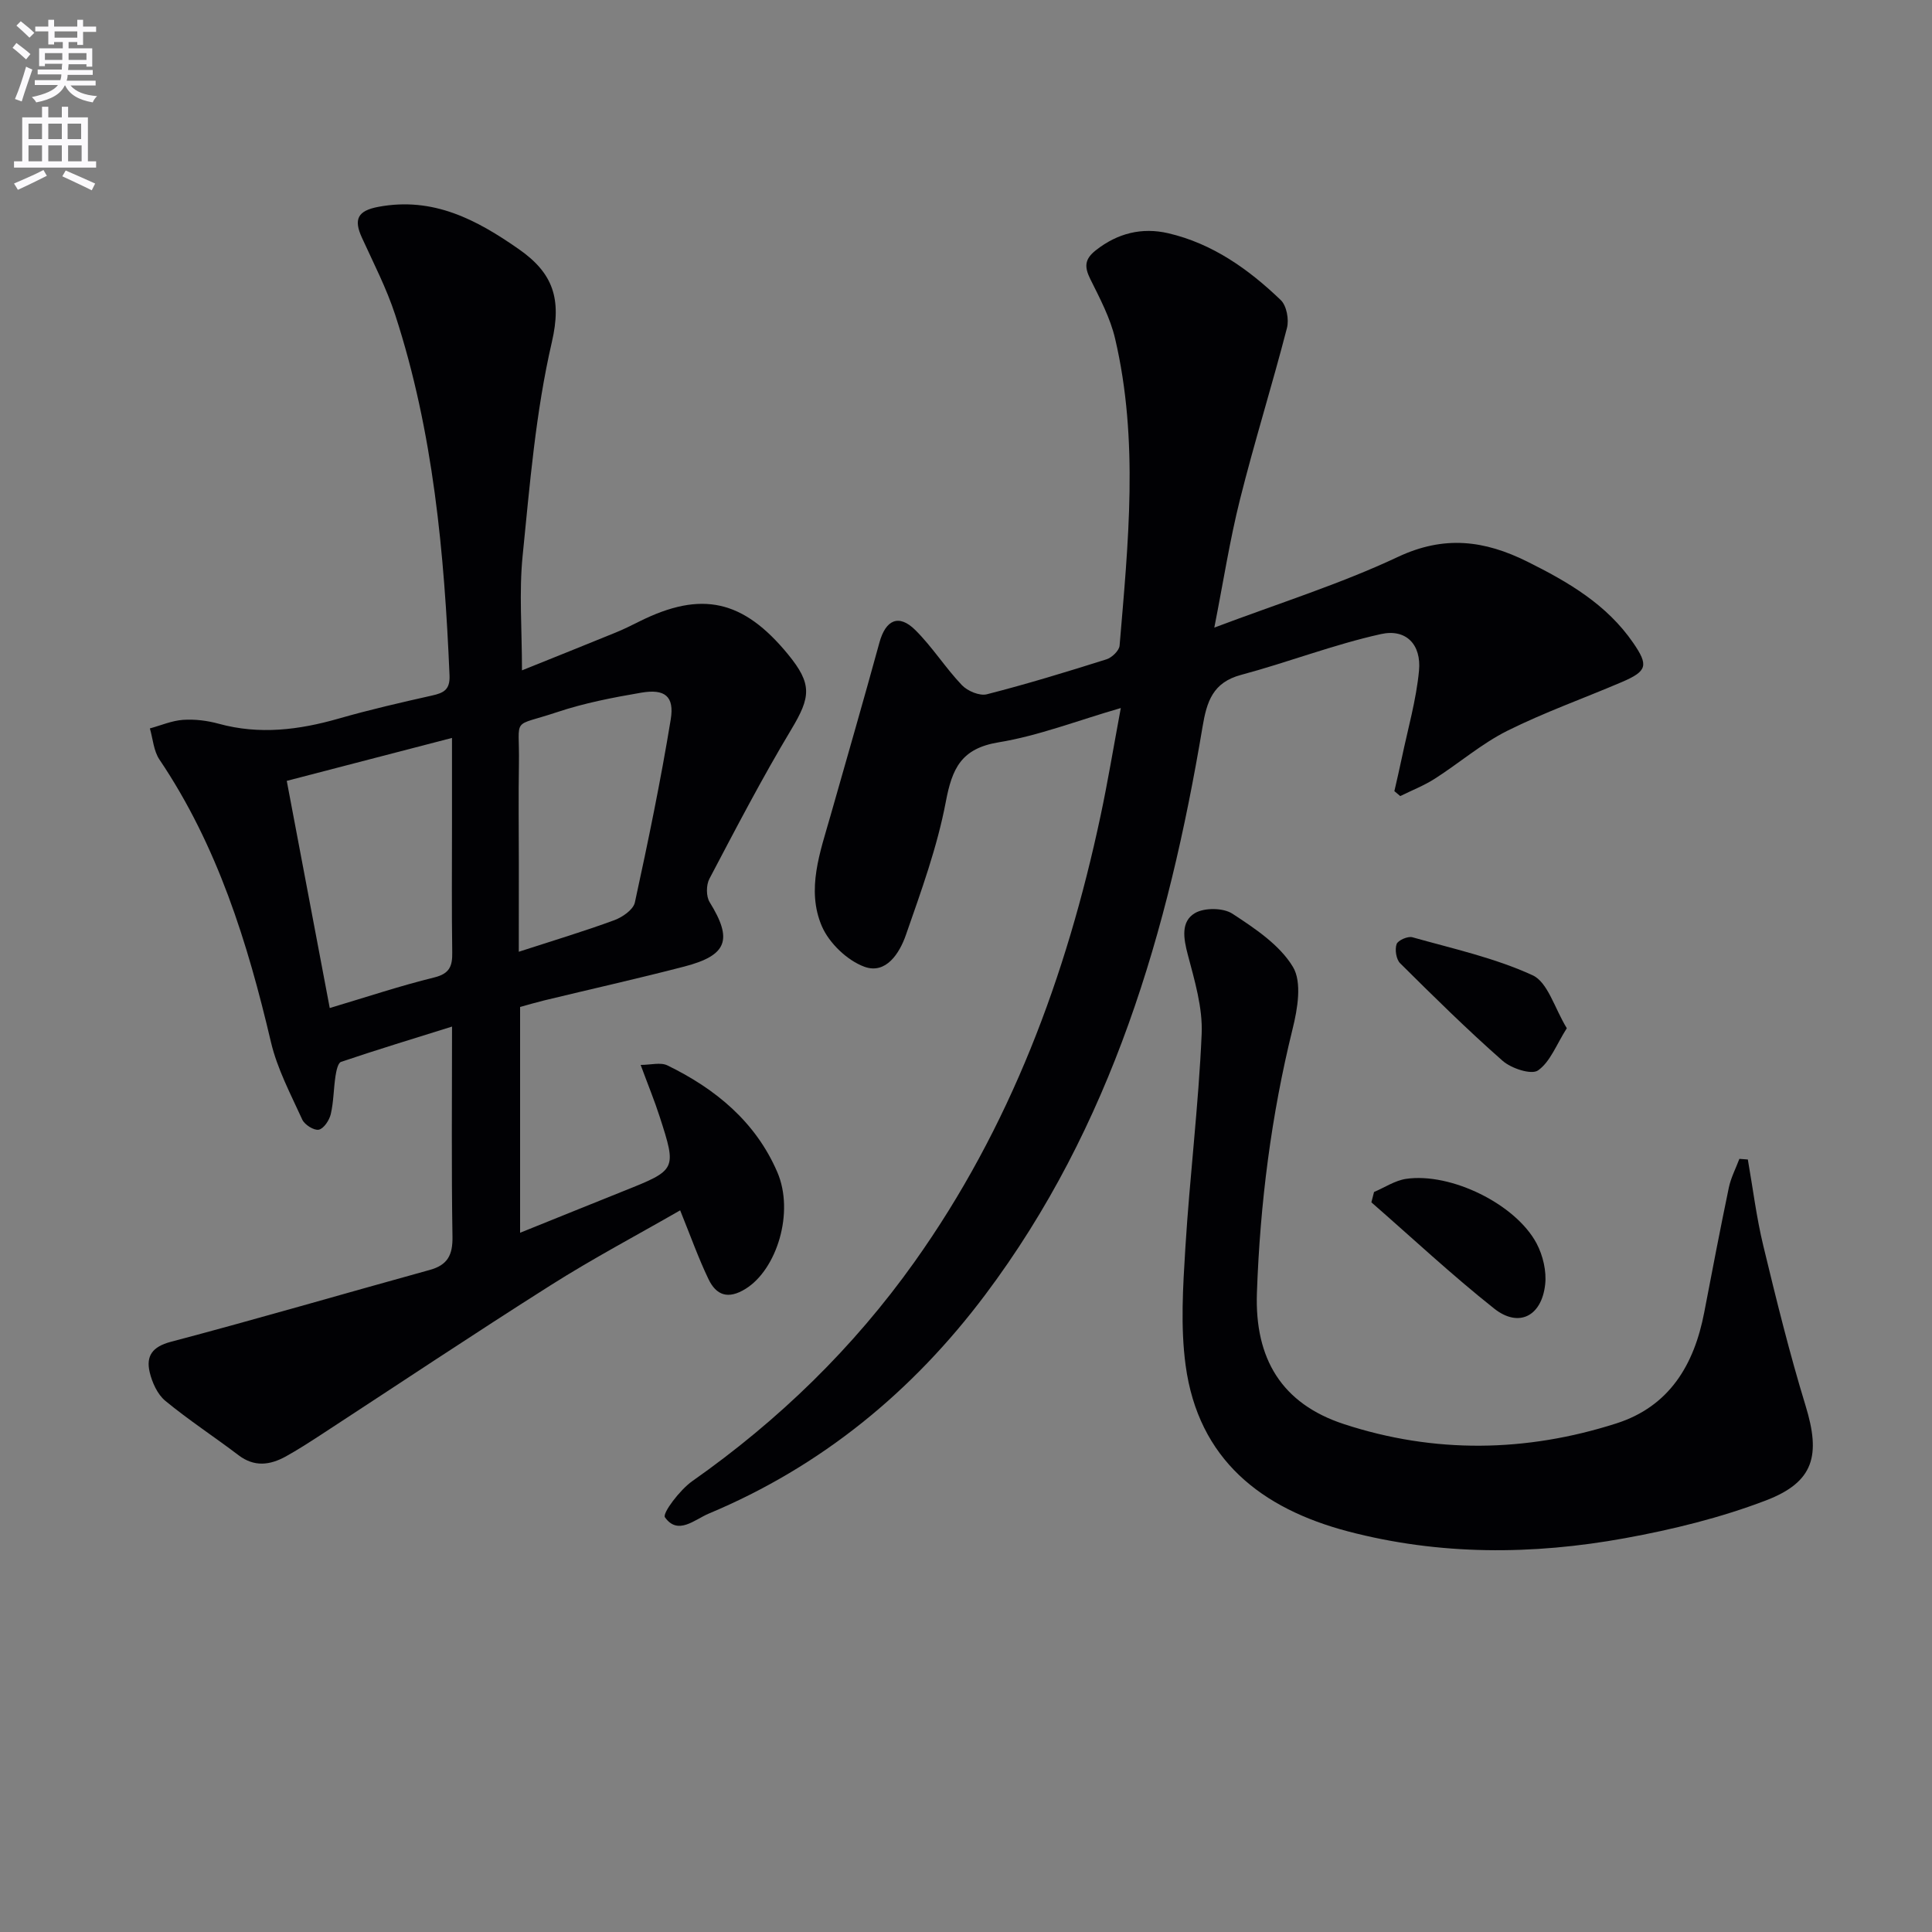 <svg enable-background="new 0 0 400 400" viewBox="0 0 400 400" xmlns="http://www.w3.org/2000/svg"><rect x="0" y="0" width="400" height="400" fill="#808080" stroke="none"/><path d="m2.6 9.9.8-1c.9.7 1.9 1.4 2.9 2.3l-.9 1.1c-1.1-1-2-1.8-2.8-2.4zm.5 10.6c.9-2.1 1.6-4.3 2.3-6.7.4.2.8.4 1.3.6-.7 2.1-1.5 4.3-2.2 6.6zm.3-15.2.9-.9c1 .8 2 1.6 2.8 2.4l-1 1c-.9-.9-1.8-1.7-2.7-2.5zm12.6-1.2h1.2v1.4h2.7v1.1h-2.7v2.7h-1.2v-.6h-1.8v1.3h4.9v3.8h-1.2v-.5h-3.7c0 .4-.1.9-.1 1.2h5.1v1h-5.2c0 .5-.1.9-.2 1.2h6v1h-5.2c1.1 1.3 2.9 2 5.5 2.2-.4.4-.7.8-.9 1.3-2.9-.5-4.8-1.6-5.7-3.5h-.1c-.8 1.7-2.7 2.9-5.9 3.5-.2-.4-.6-.8-.9-1.1 2.8-.6 4.6-1.4 5.4-2.5h-4.8v-1h5.3c.1-.3.2-.7.2-1.2h-4.9v-1h5c0-.4 0-.8.1-1.2h-3.6v.5h-1.2v-3.7h4.9v-1.3h-1.8v.5h-1.2v-2.7h-2.7v-1h2.7v-1.4h1.2v1.4h4.8zm-6.7 8.3h3.6c0-.4 0-.9 0-1.4h-3.6zm1.9-4.6h4.8v-1.3h-4.7v1.3zm6.7 3.2h-3.7v1.4h3.7z" fill="#fbfafc"/><path d="m8.7 22.1h1.3v2.2h2.8v-2.2h1.3v2.2h4.1v9.1h1.7v1.3h-17v-1.3h1.7v-9.1h4.1zm.3 13.1.7 1.2c-1.8.9-3.8 1.9-6 2.9-.2-.4-.5-.8-.8-1.3 2.3-1 4.4-1.9 6.1-2.8zm-3.1-6.4h2.8v-3.2h-2.8zm0 4.6h2.8v-3.3h-2.8zm4.1-4.6h2.8v-3.2h-2.8zm0 4.6h2.8v-3.3h-2.8zm3.6 1.9c2.1.9 4.1 1.8 6.1 2.7l-.7 1.4c-2.2-1.1-4.2-2-6.1-2.9zm3.2-9.7h-2.8v3.2h2.8zm-2.7 7.8h2.8v-3.3h-2.8z" fill="#fbfafc"/><g fill="#010104"><path d="m140.82 250.59c-9.05 5.2-18.14 10.01-26.8 15.5-16.01 10.13-31.77 20.66-47.64 31.01-2.37 1.54-4.75 3.08-7.22 4.45-3.26 1.79-6.49 2.23-9.77-.26-5.01-3.81-10.31-7.26-15.16-11.26-1.63-1.34-2.73-3.79-3.24-5.93-.78-3.33.51-5.27 4.37-6.29 17.94-4.74 35.75-9.95 53.64-14.89 3.68-1.02 4.74-3.09 4.68-6.86-.23-14.15-.09-28.3-.09-43.52-8.05 2.52-15.56 4.8-22.98 7.31-.65.22-.99 1.9-1.15 2.95-.4 2.62-.38 5.32-.98 7.88-.3 1.26-1.45 3-2.48 3.21-.99.2-2.93-1.02-3.42-2.09-2.39-5.25-5.17-10.48-6.48-16.03-4.85-20.66-11.07-40.67-23.08-58.5-1.21-1.79-1.36-4.29-1.99-6.46 2.29-.62 4.55-1.61 6.86-1.77 2.44-.17 5.01.15 7.38.8 8.44 2.32 16.63 1.29 24.87-1.07 6.37-1.83 12.85-3.32 19.32-4.77 2.42-.54 3.73-1.21 3.61-4.16-1.07-25.29-3.35-50.4-11.24-74.63-1.79-5.49-4.48-10.7-6.89-15.98-1.74-3.79-.96-5.6 3.42-6.41 11.32-2.11 20.28 2.63 29.09 8.79 7.06 4.94 8.88 10.24 6.81 19.2-3.35 14.47-4.57 29.47-6.06 44.31-.75 7.51-.13 15.15-.13 23.67 6.68-2.69 13.07-5.24 19.45-7.85 1.69-.69 3.32-1.51 4.95-2.32 12.78-6.36 21.42-4.43 30.67 6.84 5.05 6.16 4.73 8.83.69 15.56-6.05 10.08-11.48 20.52-16.96 30.93-.68 1.29-.69 3.64.06 4.84 4.79 7.75 3.69 11-5.28 13.33-9.63 2.5-19.34 4.67-29 7.01-1.6.39-3.19.86-4.97 1.35v46.75c7.41-2.98 14.39-5.82 21.39-8.62 11.02-4.4 11.06-4.4 7.51-15.41-1.06-3.29-2.38-6.5-3.94-10.72 2.09 0 4.13-.59 5.54.1 9.97 4.85 18.27 11.69 22.75 22.09 3.59 8.32-.09 20.16-6.57 24.17-3.63 2.25-6.08 1.34-7.69-2.04-2.08-4.34-3.69-8.88-5.85-14.21zm-81.45-88.92c3.02 15.97 5.93 31.33 8.9 47.03 7.68-2.29 14.59-4.6 21.64-6.33 3.2-.79 3.77-2.36 3.72-5.21-.13-8.81-.05-17.62-.05-26.43 0-5.76 0-11.52 0-17.95-11.68 3.03-22.65 5.88-34.21 8.89zm48.04 35.38c7.27-2.36 13.6-4.26 19.79-6.54 1.68-.62 3.91-2.17 4.24-3.65 2.74-12.59 5.35-25.21 7.43-37.92.78-4.8-1.23-6.36-6.1-5.53-5.86 1-11.77 2.14-17.39 4.02-9.71 3.24-7.78.69-7.94 10.61-.12 6.98-.02 13.97-.02 20.95-.01 5.77-.01 11.55-.01 18.06z"/><path d="m232.05 146.59c-9.11 2.64-17.06 5.75-25.3 7.1-7.73 1.27-9.62 5.38-10.93 12.31-1.78 9.39-5.11 18.52-8.27 27.59-1.3 3.74-4.11 8.21-8.6 6.56-3.56-1.31-7.31-4.91-8.81-8.42-3.23-7.58-.33-15.33 1.81-22.86 3.4-11.95 6.85-23.88 10.13-35.85 1.29-4.7 4-5.97 7.43-2.57 3.52 3.49 6.21 7.8 9.64 11.4 1.17 1.23 3.67 2.28 5.18 1.89 8.33-2.13 16.57-4.65 24.77-7.24 1.12-.36 2.62-1.8 2.7-2.84 1.78-21.21 4.01-42.48-.93-63.55-1-4.29-3.16-8.35-5.14-12.34-1.24-2.51-1.2-4.1 1.13-5.94 4.52-3.57 9.59-4.8 15.01-3.54 9.16 2.13 16.65 7.45 23.3 13.84 1.21 1.16 1.74 4.03 1.28 5.78-3.07 11.87-6.74 23.59-9.72 35.48-2.13 8.49-3.47 17.18-5.32 26.55 13.37-5.05 26.07-9.02 38-14.63 9.6-4.52 17.93-3.45 26.83.98 8.44 4.2 16.42 8.84 21.9 16.81 3.2 4.66 2.91 5.85-2.33 8.1-7.92 3.39-16.08 6.28-23.77 10.12-5.3 2.66-9.92 6.67-14.96 9.89-2.24 1.44-4.77 2.42-7.17 3.61-.41-.34-.81-.68-1.22-1.02.52-2.32 1.08-4.64 1.56-6.97 1.25-5.98 2.97-11.92 3.54-17.97.51-5.4-2.66-8.74-7.88-7.58-9.8 2.17-19.25 5.85-28.97 8.45-5.85 1.57-7.09 5.51-7.97 10.77-7.07 42.19-18.8 82.68-44.97 117.54-15.07 20.08-33.95 35.58-57.25 45.33-2.93 1.23-6.4 4.57-9.08.77-.58-.82 3.09-5.68 5.65-7.48 17.9-12.58 33.35-27.59 46.02-45.4 19.8-27.83 31.44-59.11 38.5-92.26 1.49-6.98 2.65-14.01 4.21-22.41z"/><path d="m361.87 240.06c1.05 5.96 1.78 11.99 3.2 17.85 2.68 11.1 5.41 22.2 8.75 33.11 3.15 10.27 1.8 15.8-8.21 19.63-9.37 3.58-19.3 6.02-29.2 7.82-19.12 3.48-38.35 3.57-57.31-1.41-17.98-4.73-30.99-14.91-33.63-34.38-1.08-7.99-.55-16.28-.05-24.39.91-14.75 2.73-29.45 3.37-44.2.24-5.45-1.46-11.08-2.88-16.48-.88-3.34-1.46-6.8 1.47-8.55 1.96-1.17 5.89-1.13 7.79.12 4.66 3.05 9.77 6.44 12.52 11.01 1.9 3.16.96 8.69-.07 12.83-4.44 17.98-6.74 36.18-7.39 54.66-.47 13.59 5.1 22.94 18.03 27.17 18.7 6.12 37.65 5.84 56.36-.14 11.01-3.51 16.14-12.14 18.22-22.98 1.65-8.63 3.31-17.27 5.1-25.87.43-2.04 1.44-3.96 2.18-5.93.6.04 1.17.08 1.75.13z"/><path d="m284.48 246.79c2.21-.94 4.34-2.38 6.64-2.72 9.26-1.35 22.69 5.22 27.02 13.38 1.31 2.48 2.08 5.74 1.77 8.49-.74 6.61-5.49 8.99-10.54 5-8.78-6.96-16.99-14.64-25.44-22.01.19-.72.37-1.43.55-2.14z"/><path d="m324.39 212.88c-2.16 3.4-3.43 6.97-5.96 8.74-1.37.96-5.53-.41-7.33-1.99-7.33-6.45-14.29-13.32-21.22-20.2-.82-.82-1.12-2.83-.73-3.96.28-.79 2.33-1.69 3.27-1.42 8.38 2.36 17.03 4.26 24.87 7.86 3.17 1.44 4.54 6.79 7.1 10.97z"/></g></svg>